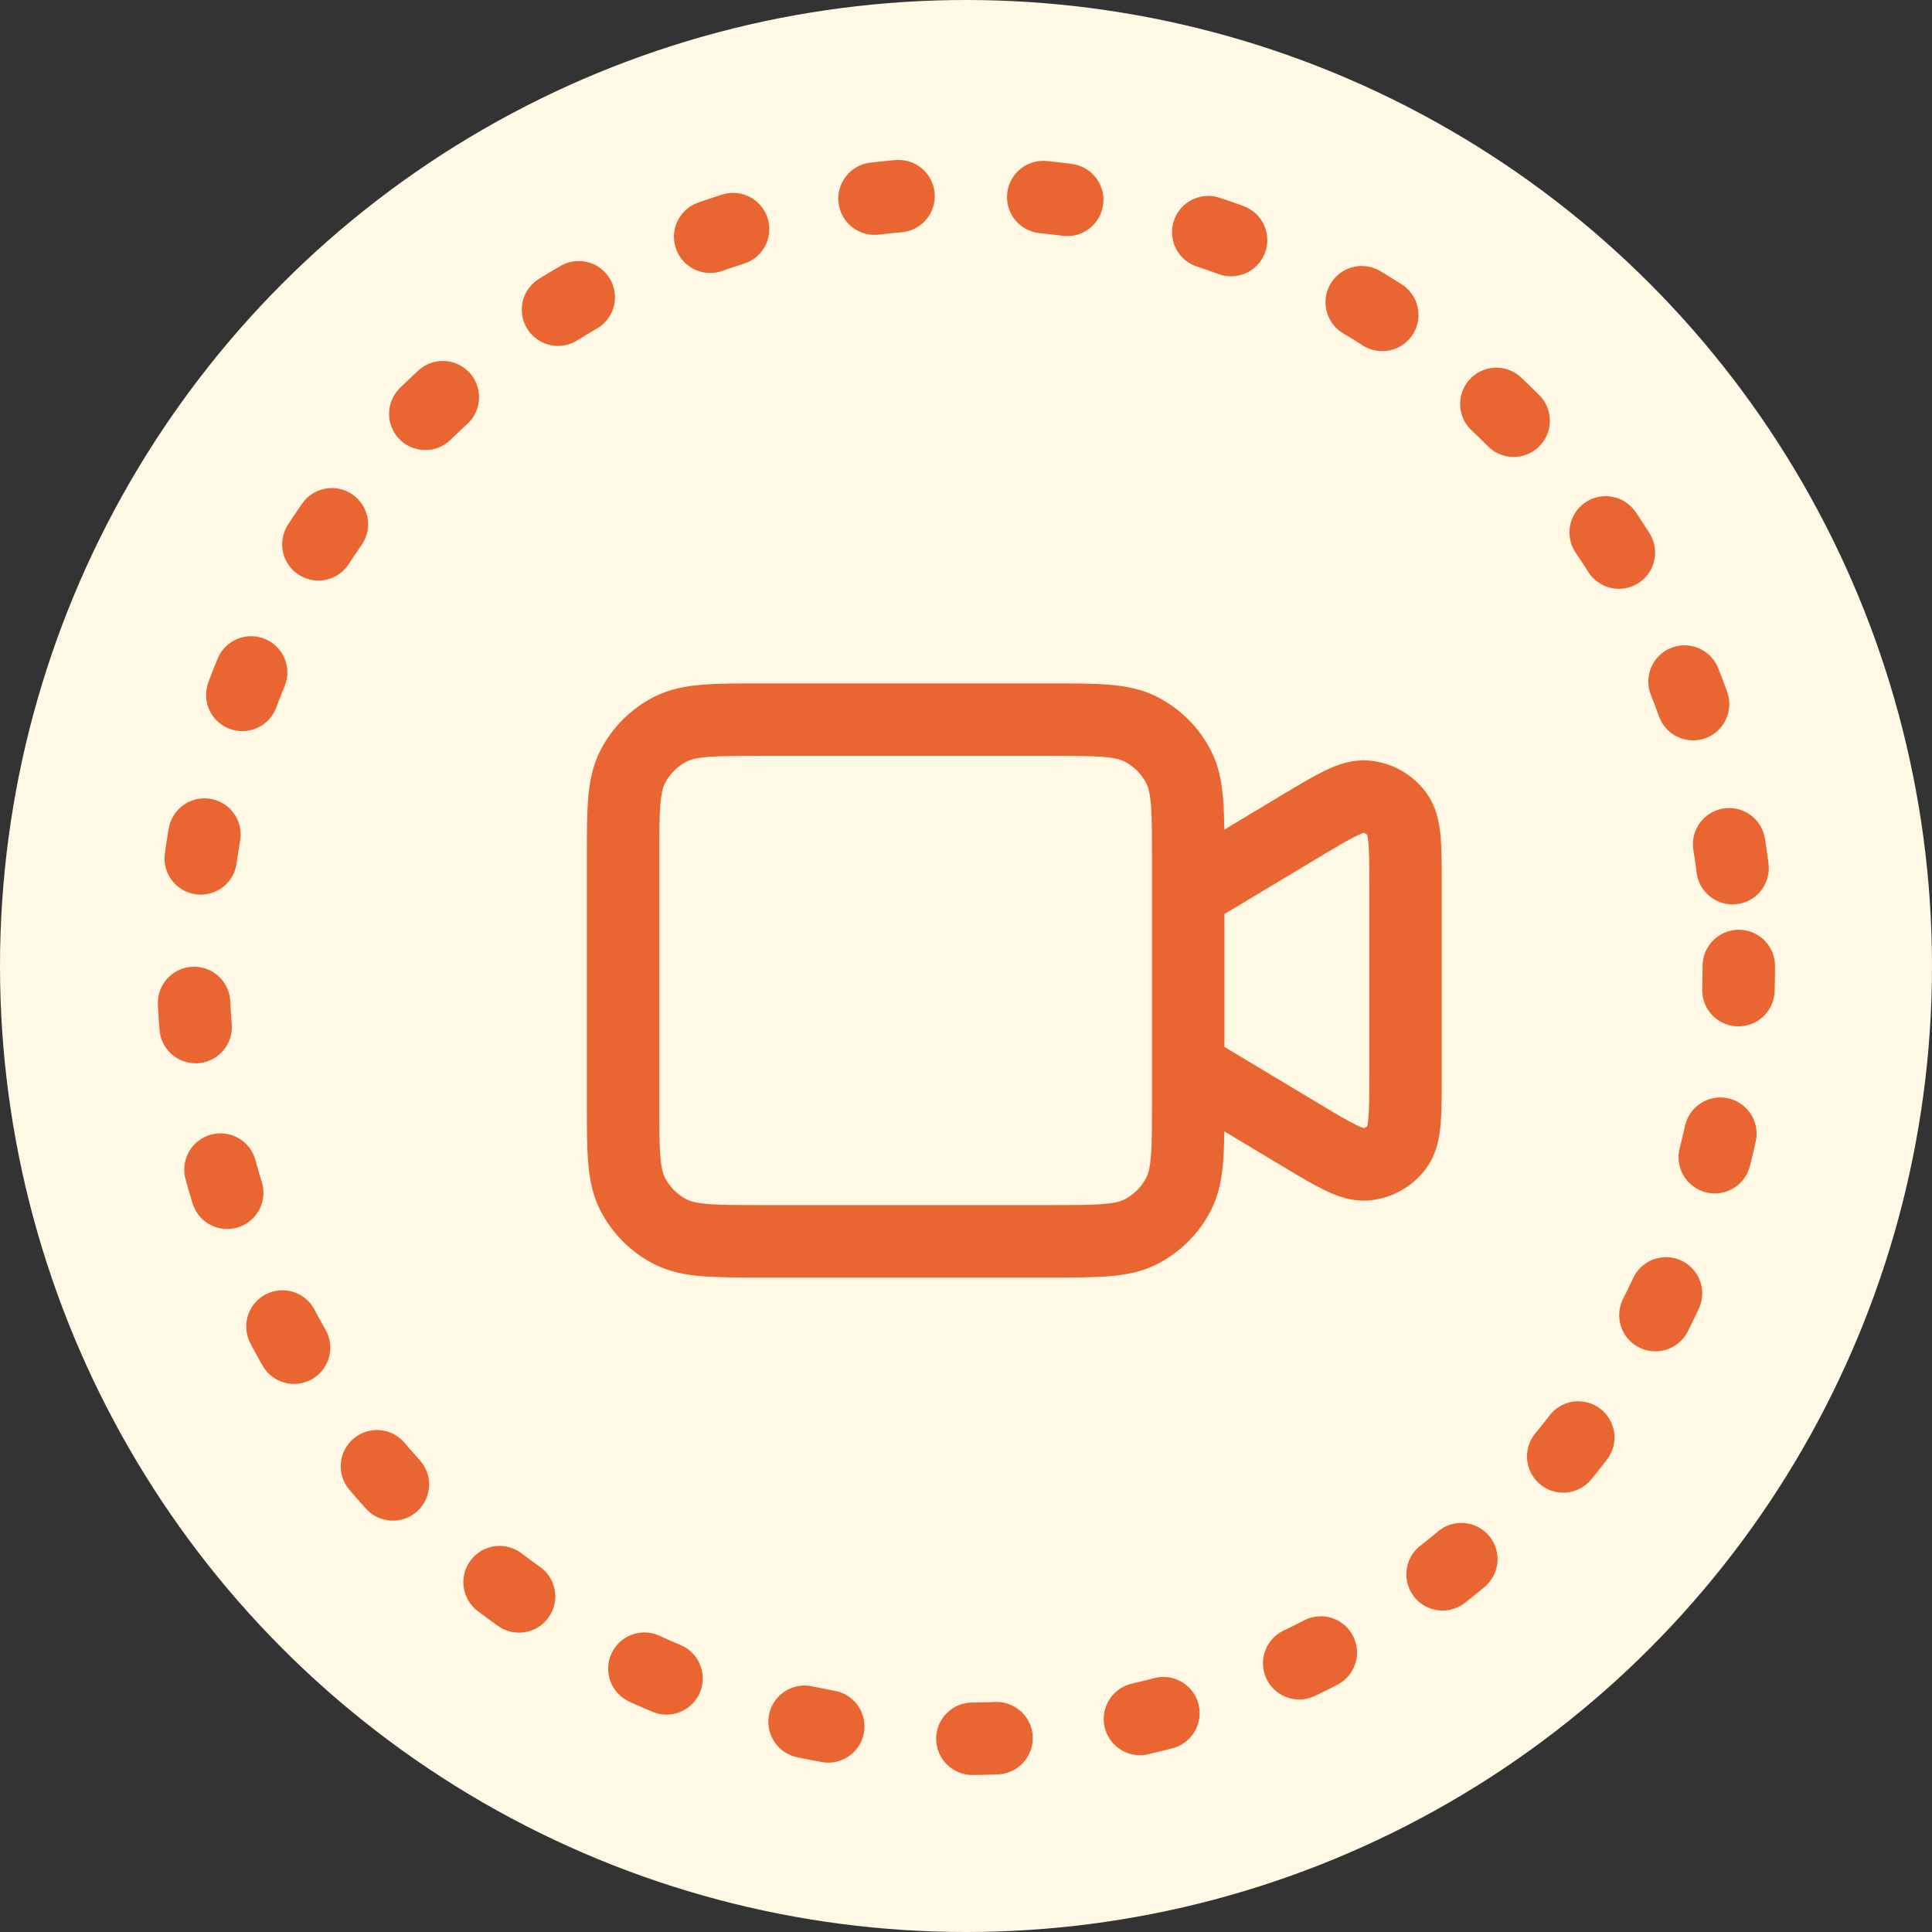 <svg width="80" height="80" viewBox="0 0 80 80" fill="none" xmlns="http://www.w3.org/2000/svg">
<rect x="0" y="0" width="80" height="80" fill="#333333" stroke="none"/>
<circle cx="40" cy="40" r="40" fill="#FFF8E4"/>
<circle cx="40" cy="40" r="32" stroke="#E96632" stroke-width="3" stroke-linecap="round" stroke-linejoin="round" stroke-dasharray="1 6"/>
<path d="M49.2 37L53.838 34.217C55.266 33.361 55.98 32.932 56.567 32.987C57.079 33.034 57.546 33.299 57.85 33.714C58.2 34.189 58.2 35.022 58.2 36.686V44.513C58.2 46.178 58.2 47.011 57.85 47.486C57.546 47.901 57.079 48.165 56.567 48.213C55.979 48.267 55.265 47.839 53.838 46.983L49.2 44.199M31.56 51.4H43.44C45.456 51.4 46.464 51.4 47.234 51.007C47.912 50.662 48.462 50.111 48.807 49.434C49.2 48.664 49.2 47.656 49.2 45.639V35.559C49.2 33.543 49.2 32.535 48.807 31.765C48.462 31.088 47.912 30.537 47.234 30.192C46.464 29.799 45.456 29.799 43.44 29.799H31.56C29.544 29.799 28.535 29.799 27.765 30.192C27.088 30.537 26.537 31.088 26.192 31.765C25.8 32.535 25.8 33.543 25.8 35.559V45.639C25.8 47.656 25.8 48.664 26.192 49.434C26.537 50.111 27.088 50.662 27.765 51.007C28.535 51.4 29.544 51.4 31.56 51.4Z" stroke="#E96632" stroke-width="3" stroke-linecap="round" stroke-linejoin="round"/>
</svg>
